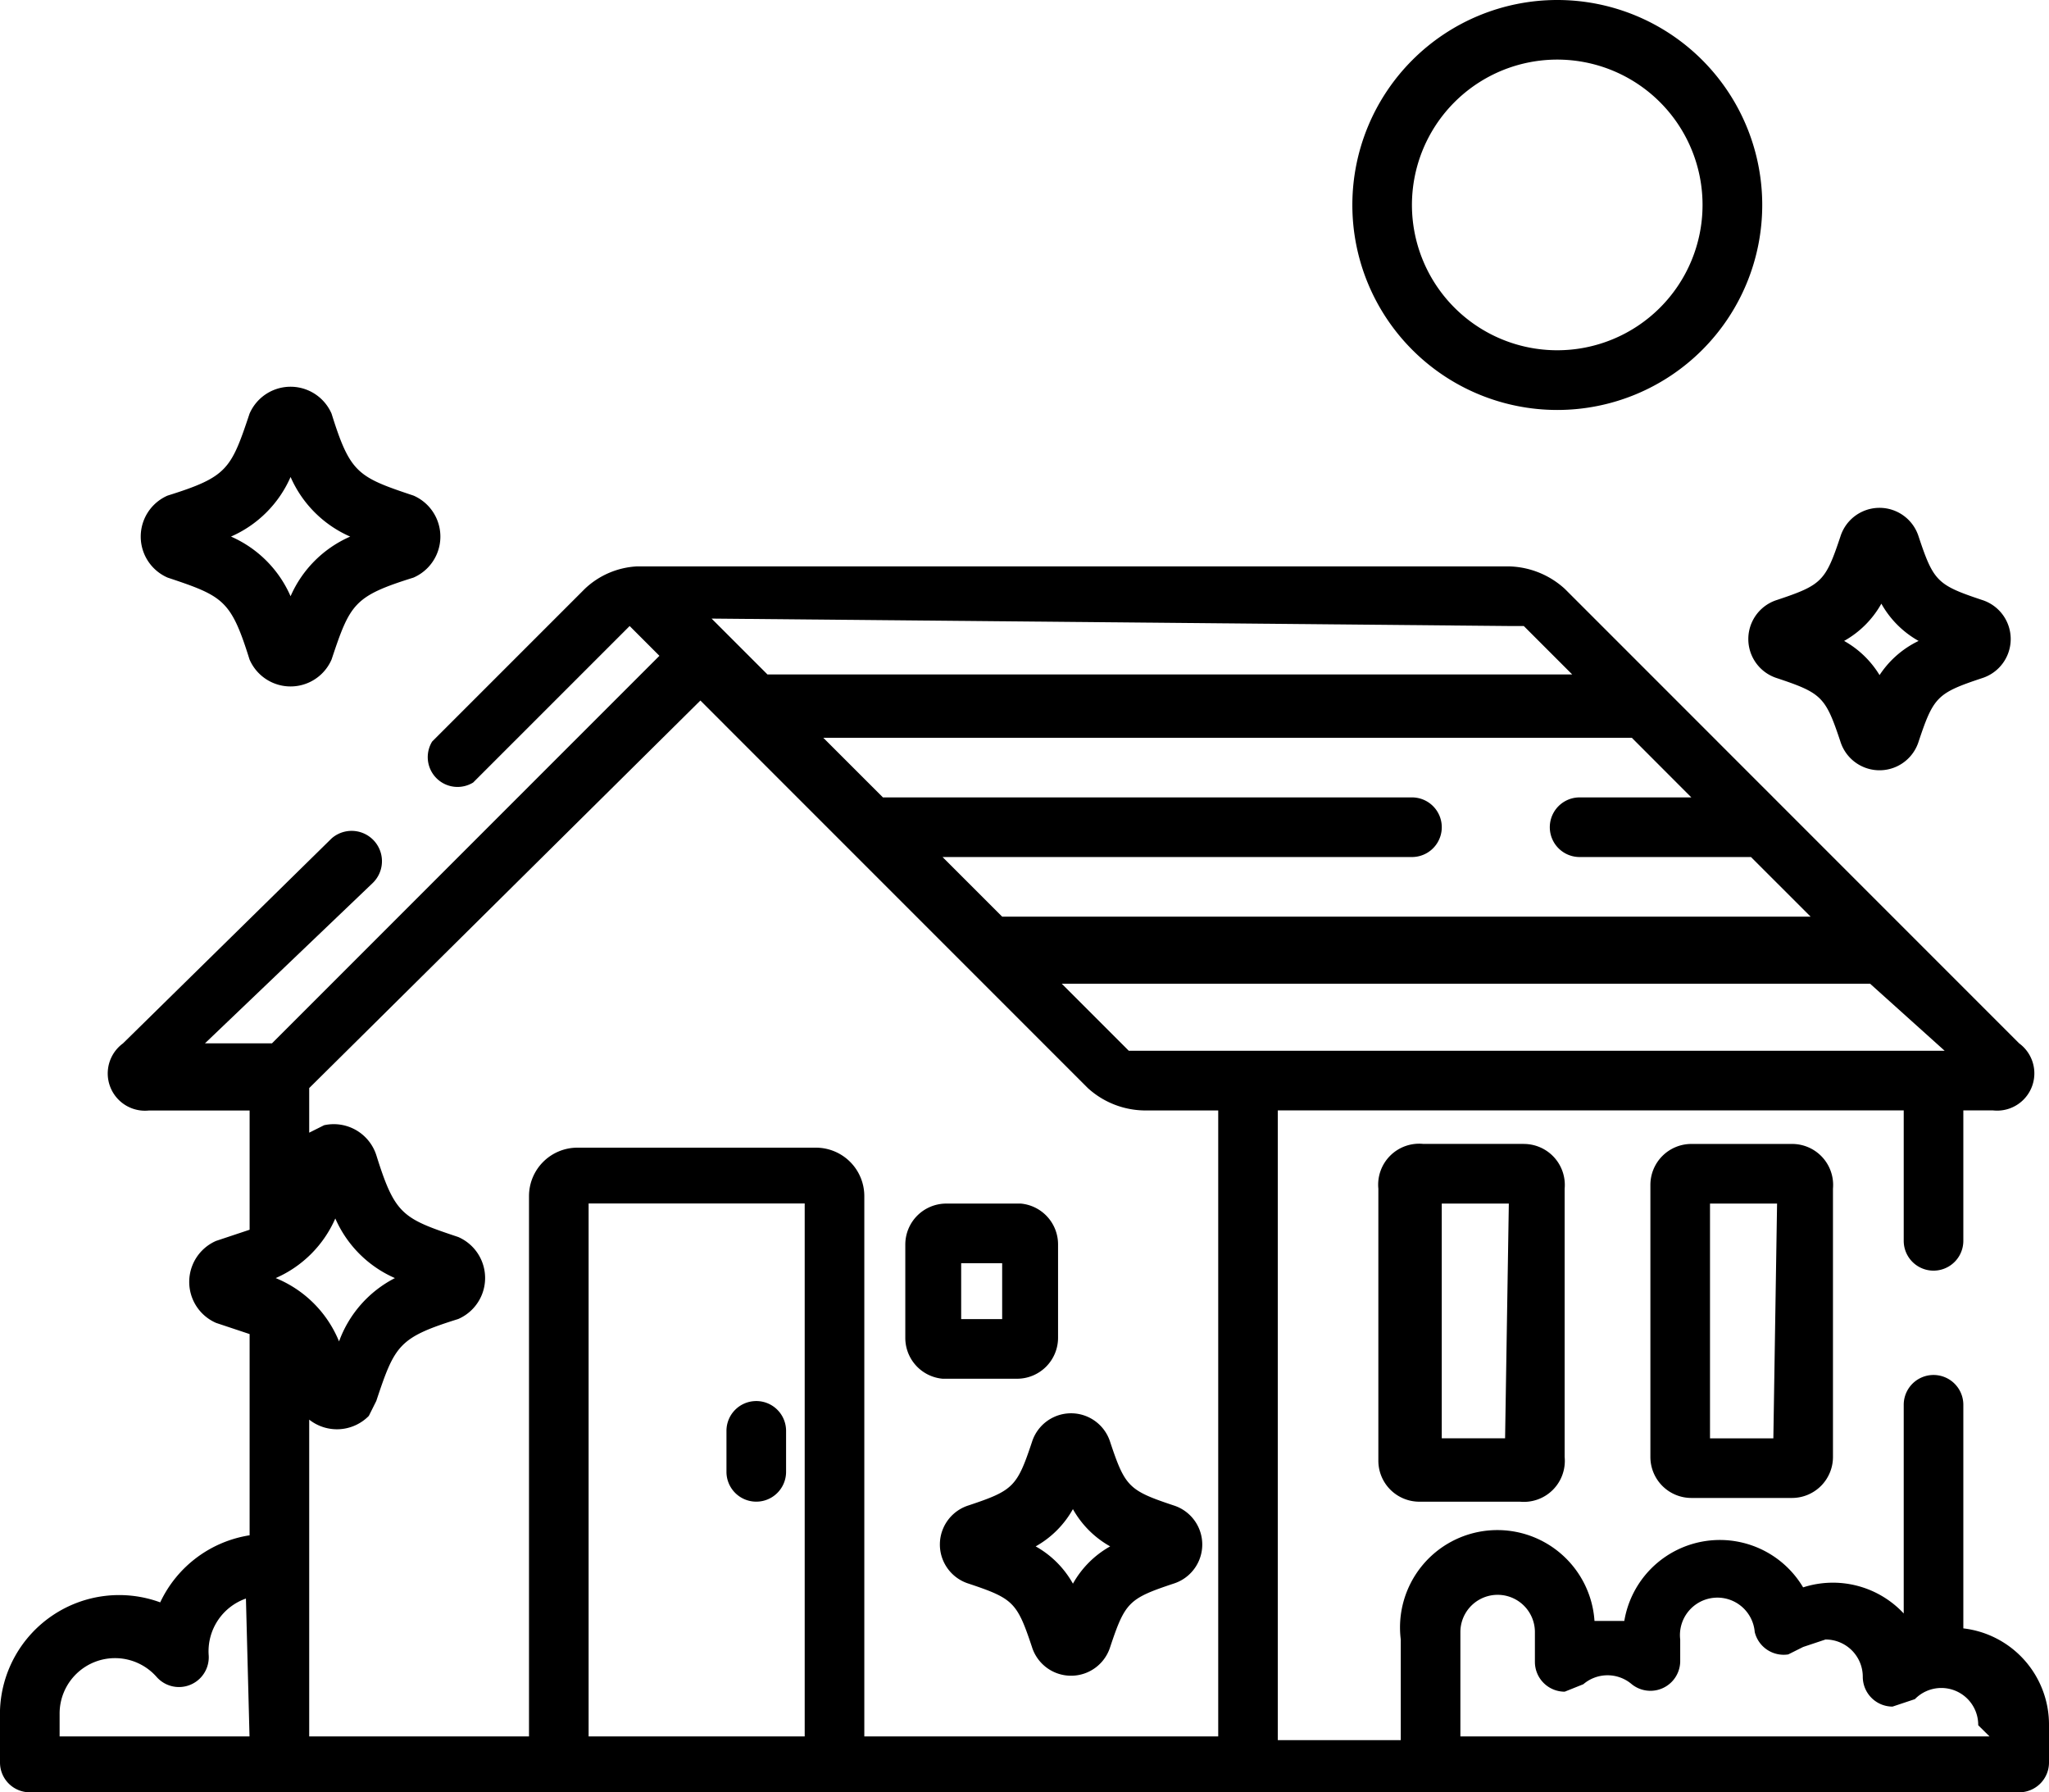 <svg xmlns="http://www.w3.org/2000/svg" width="79.984" height="69.95" viewBox="0 0 79.984 69.95">
  <g id="Icon" transform="translate(39.992 34.975)">
    <g id="グループ化_13" data-name="グループ化 13" transform="translate(-39.992 -34.975)">
      <path id="パス_3" data-name="パス 3" d="M42.674,30.7H38.747A1.6,1.6,0,0,0,37,32.447V43.064a1.6,1.6,0,0,0,1.6,1.6h3.927a1.6,1.6,0,0,0,1.745-1.745V32.447a1.6,1.6,0,0,0-1.6-1.745Zm-.727,11.489H39.475V33.029h2.618Z" transform="translate(16.805 13.944)"/>
      <path id="パス_4" data-name="パス 4" d="M49.826,30.7H45.9a1.6,1.6,0,0,0-1.6,1.6V42.916a1.6,1.6,0,0,0,1.6,1.6h3.927a1.6,1.6,0,0,0,1.6-1.6V32.445a1.6,1.6,0,0,0-1.6-1.745ZM49.1,42.189H46.627V33.027h2.618Z" transform="translate(20.124 13.946)"/>
      <path id="パス_5" data-name="パス 5" d="M14.425,14.627c-2.181-.727-2.472-.873-3.2-3.2a1.745,1.745,0,0,0-3.2,0c-.727,2.181-.873,2.472-3.2,3.2a1.745,1.745,0,0,0,0,3.2c2.181.727,2.472.873,3.2,3.2a1.745,1.745,0,0,0,3.2,0c.727-2.181.873-2.472,3.2-3.2a1.745,1.745,0,0,0,0-3.2Zm-4.8,3.927A4.508,4.508,0,0,0,7.3,16.226,4.508,4.508,0,0,0,9.626,13.9a4.508,4.508,0,0,0,2.327,2.327,4.508,4.508,0,0,0-2.327,2.327Z" transform="translate(1.717 4.715)"/>
      <path id="パス_6" data-name="パス 6" d="M34.349,41.523c-1.745-.582-1.891-.727-2.472-2.472a1.6,1.6,0,0,0-3.054,0c-.582,1.745-.727,1.891-2.472,2.472a1.6,1.6,0,0,0,0,3.054c1.745.582,1.891.727,2.472,2.472a1.6,1.6,0,0,0,3.054,0c.582-1.745.727-1.891,2.472-2.472a1.6,1.6,0,0,0,0-3.054Zm-3.927,3.054a3.781,3.781,0,0,0-1.454-1.454,3.781,3.781,0,0,0,1.454-1.454,3.781,3.781,0,0,0,1.454,1.454A3.781,3.781,0,0,0,30.423,44.577Z" transform="translate(11.46 17.229)"/>
      <path id="パス_7" data-name="パス 7" d="M56.049,17.223c-1.745-.582-1.891-.727-2.472-2.472a1.6,1.6,0,0,0-3.054,0c-.582,1.745-.727,1.891-2.472,2.472a1.6,1.6,0,0,0,0,3.054c1.745.582,1.891.727,2.472,2.472a1.6,1.6,0,0,0,3.054,0c.582-1.745.727-1.891,2.472-2.472a1.6,1.6,0,0,0,0-3.054Zm-3.927,3.054a3.781,3.781,0,0,0-1.454-1.454,3.781,3.781,0,0,0,1.454-1.454,3.781,3.781,0,0,0,1.454,1.454,3.781,3.781,0,0,0-1.6,1.454Z" transform="translate(21.318 6.191)"/>
      <path id="パス_8" data-name="パス 8" d="M76.64,56.646V47.921a1.163,1.163,0,0,0-2.327,0h0v8.144a3.781,3.781,0,0,0-3.927-1.018,3.781,3.781,0,0,0-6.98,1.309H62.242a3.8,3.8,0,1,0-7.562.727v3.927h-4.8V36.432H74.313v5.09a1.163,1.163,0,1,0,2.327,0v-5.09H77.8a1.454,1.454,0,0,0,1.018-2.618L61.079,16.073A3.345,3.345,0,0,0,58.9,15.2H24.868a3.2,3.2,0,0,0-2.036.873l-5.962,5.962a1.163,1.163,0,0,0,1.6,1.6h0l6.108-6.108L25.74,18.69,10.616,33.815H8l6.544-6.253a1.184,1.184,0,0,0-1.6-1.745h0l-8.144,8a1.454,1.454,0,0,0,1.018,2.618H9.744v4.654l-1.309.436a1.745,1.745,0,0,0,0,3.2l1.309.436v7.853a4.654,4.654,0,0,0-3.49,2.618A4.654,4.654,0,0,0,0,59.846v2.036a1.163,1.163,0,0,0,1.163,1.163H78.821a1.163,1.163,0,0,0,1.163-1.163V60.428a3.781,3.781,0,0,0-3.345-3.781Zm-66.9,4.217H2.327v-.873a2.163,2.163,0,0,1,3.781-1.454,1.163,1.163,0,0,0,2.036-.873A2.181,2.181,0,0,1,9.6,55.483ZM75.912,34.105H44.064l-2.618-2.618H73Zm-9.889-9.889H61.661a1.163,1.163,0,1,0,0,2.327h6.69l2.327,2.327H39.12l-2.327-2.327H55.117a1.163,1.163,0,0,0,0-2.327H34.466L32.139,21.89H63.7ZM58.9,17.527h.582l1.891,1.891H29.958l-2.181-2.181ZM31.412,60.864H22.977v-20.8h8.435Zm2.327,0V39.777a1.891,1.891,0,0,0-1.891-1.891H22.541a1.891,1.891,0,0,0-1.891,1.891V60.864H12.07V48.5a1.745,1.745,0,0,0,2.327-.145l.291-.582c.727-2.181.873-2.472,3.2-3.2a1.745,1.745,0,0,0,0-3.2c-2.181-.727-2.472-.873-3.2-3.2a1.745,1.745,0,0,0-2.036-1.163l-.582.291V35.56L27.34,20.435,42.464,35.56a3.345,3.345,0,0,0,2.181.873h2.909V60.864ZM10.762,42.976a4.508,4.508,0,0,0,2.327-2.327,4.508,4.508,0,0,0,2.327,2.327,4.508,4.508,0,0,0-2.181,2.472,4.508,4.508,0,0,0-2.472-2.472Zm66.9,17.887H57.007V56.792a1.454,1.454,0,0,1,2.909,0h0v1.163a1.163,1.163,0,0,0,1.163,1.163l.727-.291a1.454,1.454,0,0,1,1.891,0,1.163,1.163,0,0,0,1.891-.873v-.873a1.462,1.462,0,1,1,2.909-.291,1.163,1.163,0,0,0,1.309.873l.582-.291.873-.291a1.454,1.454,0,0,1,1.454,1.454h0A1.163,1.163,0,0,0,73.876,59.7l.873-.291a1.44,1.44,0,0,1,2.472,1.018Z" transform="translate(0 6.905)"/>
      <path id="パス_9" data-name="パス 9" d="M20.663,37.6A1.163,1.163,0,0,0,19.5,38.763v1.6a1.163,1.163,0,0,0,2.327,0v-1.6A1.163,1.163,0,0,0,20.663,37.6Z" transform="translate(8.858 17.08)"/>
      <path id="パス_10" data-name="パス 10" d="M28.808,32.3H25.9a1.6,1.6,0,0,0-1.6,1.6v3.636a1.6,1.6,0,0,0,1.454,1.6h2.909a1.6,1.6,0,0,0,1.6-1.6V33.9A1.6,1.6,0,0,0,28.808,32.3Zm-.727,4.508h-1.6V34.627h1.6Z" transform="translate(11.039 14.673)"/>
      <path id="パス_11" data-name="パス 11" d="M44.3,0a8,8,0,1,0,8,8A8,8,0,0,0,44.3,0Zm0,13.67A5.672,5.672,0,1,1,49.97,8,5.672,5.672,0,0,1,44.3,13.67Z" transform="translate(16.49)"/>
    </g>
  </g>
</svg>
